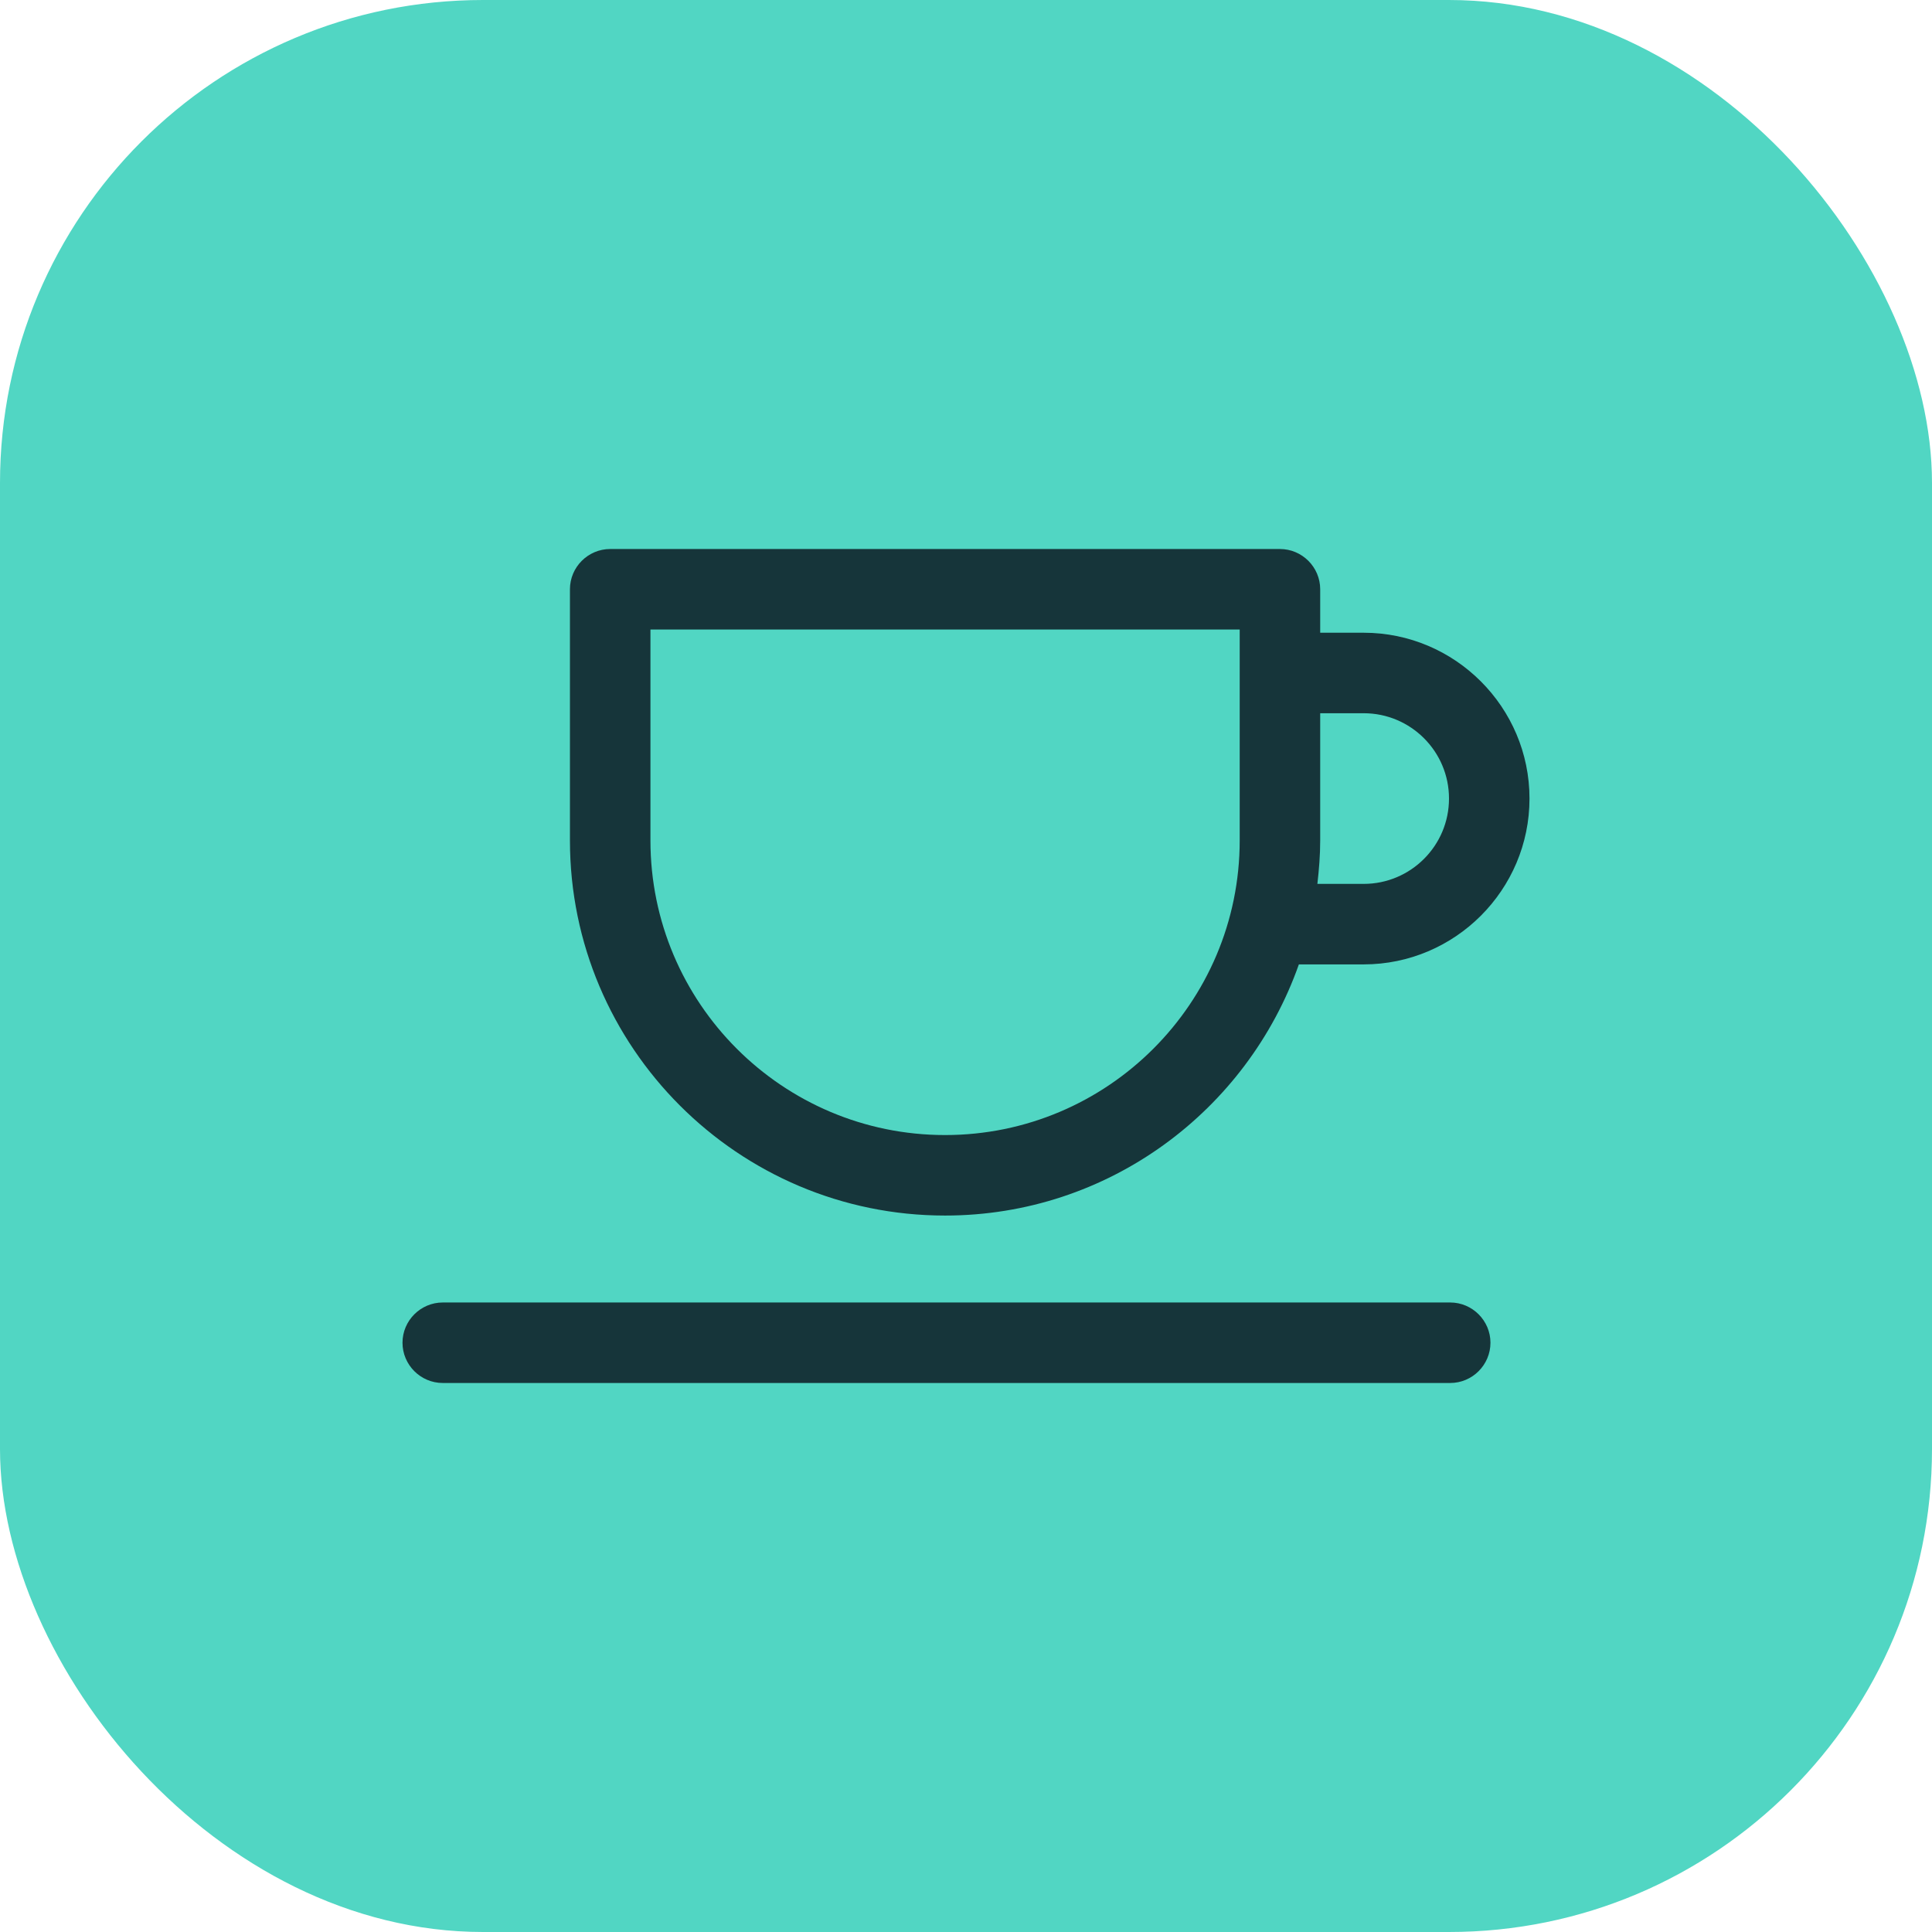 <?xml version="1.0" encoding="UTF-8"?>
<svg xmlns="http://www.w3.org/2000/svg" width="48" height="48" viewBox="0 0 48 48" fill="none">
  <rect width="48" height="48" rx="12" fill="#51D6C3"></rect>
  <path d="M23.48 30.2C27.54 30.2 30.99 27.59 32.27 23.96H33.88C36.15 23.96 38 22.11 38 19.84C38 17.57 36.15 15.72 33.88 15.72H32.8V14.64C32.8 14.09 32.35 13.64 31.8 13.64H15.16C14.61 13.64 14.16 14.09 14.16 14.64V20.88C14.16 26.02 18.34 30.2 23.48 30.2ZM33.88 17.72C35.05 17.72 36 18.67 36 19.84C36 21.01 35.05 21.96 33.88 21.96H32.73C32.77 21.61 32.8 21.25 32.8 20.88V17.72H33.88ZM16.16 15.64H30.8V20.88C30.8 24.92 27.52 28.2 23.48 28.2C19.44 28.2 16.16 24.92 16.16 20.88V15.64Z" fill="#16353A"></path>
  <path d="M36.03 32.36H11C10.45 32.36 10 32.81 10 33.36C10 33.91 10.45 34.36 11 34.36H36.03C36.58 34.36 37.03 33.91 37.03 33.36C37.03 32.81 36.58 32.36 36.03 32.36Z" fill="#16353A"></path>
</svg>
